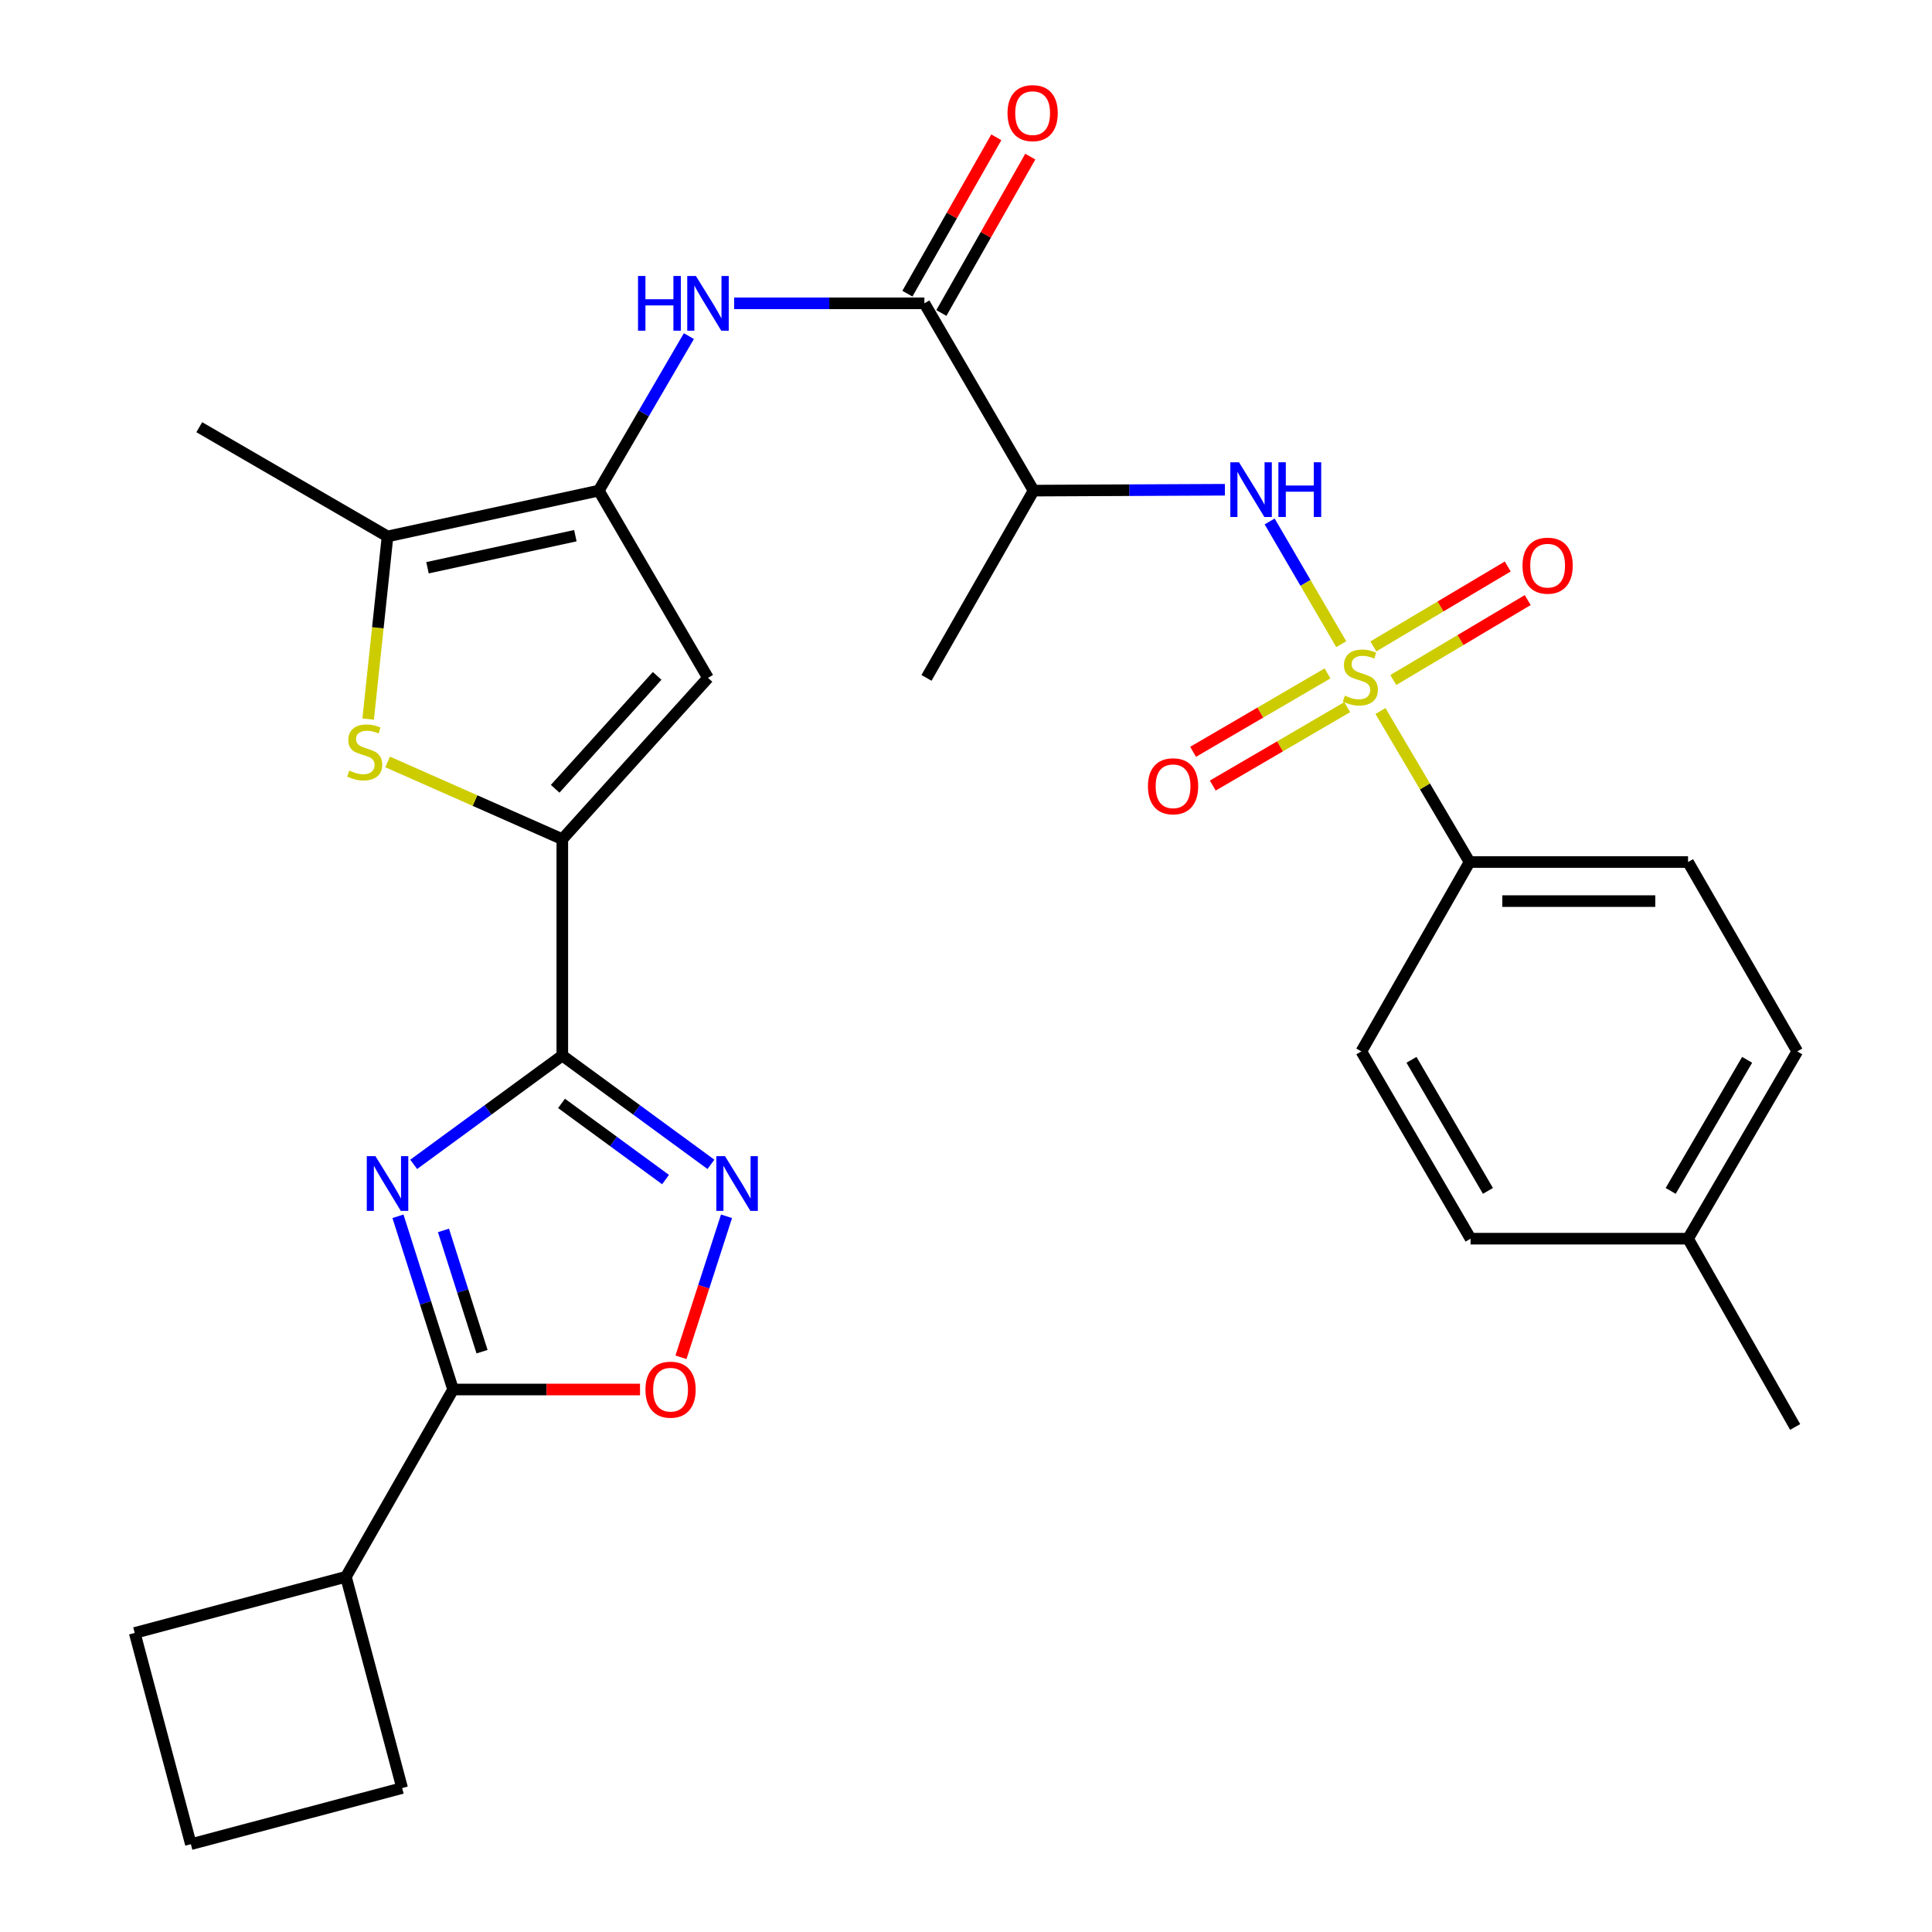 <?xml version='1.0' encoding='iso-8859-1'?>
<svg version='1.1' baseProfile='full'
              xmlns='http://www.w3.org/2000/svg'
                      xmlns:rdkit='http://www.rdkit.org/xml'
                      xmlns:xlink='http://www.w3.org/1999/xlink'
                  xml:space='preserve'
width='1000px' height='1000px' viewBox='0 0 1000 1000'>
<!-- END OF HEADER -->
<rect style='opacity:1.0;fill:#FFFFFF;stroke:none' width='1000' height='1000' x='0' y='0'> </rect>
<path class='bond-8' d='M 694.23,333.43 L 675.699,301.666' style='fill:none;fill-rule:evenodd;stroke:#CCCC00;stroke-width:6px;stroke-linecap:butt;stroke-linejoin:miter;stroke-opacity:1' />
<path class='bond-8' d='M 675.699,301.666 L 657.167,269.903' style='fill:none;fill-rule:evenodd;stroke:#0000FF;stroke-width:6px;stroke-linecap:butt;stroke-linejoin:miter;stroke-opacity:1' />
<path class='bond-14' d='M 714.526,368.017 L 737.585,407.099' style='fill:none;fill-rule:evenodd;stroke:#CCCC00;stroke-width:6px;stroke-linecap:butt;stroke-linejoin:miter;stroke-opacity:1' />
<path class='bond-14' d='M 737.585,407.099 L 760.644,446.182' style='fill:none;fill-rule:evenodd;stroke:#000000;stroke-width:6px;stroke-linecap:butt;stroke-linejoin:miter;stroke-opacity:1' />
<path class='bond-15' d='M 721.175,351.972 L 755.958,331.286' style='fill:none;fill-rule:evenodd;stroke:#CCCC00;stroke-width:6px;stroke-linecap:butt;stroke-linejoin:miter;stroke-opacity:1' />
<path class='bond-15' d='M 755.958,331.286 L 790.741,310.6' style='fill:none;fill-rule:evenodd;stroke:#FF0000;stroke-width:6px;stroke-linecap:butt;stroke-linejoin:miter;stroke-opacity:1' />
<path class='bond-15' d='M 710.835,334.585 L 745.618,313.899' style='fill:none;fill-rule:evenodd;stroke:#CCCC00;stroke-width:6px;stroke-linecap:butt;stroke-linejoin:miter;stroke-opacity:1' />
<path class='bond-15' d='M 745.618,313.899 L 780.401,293.214' style='fill:none;fill-rule:evenodd;stroke:#FF0000;stroke-width:6px;stroke-linecap:butt;stroke-linejoin:miter;stroke-opacity:1' />
<path class='bond-16' d='M 687.124,348.552 L 652.333,368.845' style='fill:none;fill-rule:evenodd;stroke:#CCCC00;stroke-width:6px;stroke-linecap:butt;stroke-linejoin:miter;stroke-opacity:1' />
<path class='bond-16' d='M 652.333,368.845 L 617.542,389.139' style='fill:none;fill-rule:evenodd;stroke:#FF0000;stroke-width:6px;stroke-linecap:butt;stroke-linejoin:miter;stroke-opacity:1' />
<path class='bond-16' d='M 697.316,366.025 L 662.525,386.318' style='fill:none;fill-rule:evenodd;stroke:#CCCC00;stroke-width:6px;stroke-linecap:butt;stroke-linejoin:miter;stroke-opacity:1' />
<path class='bond-16' d='M 662.525,386.318 L 627.734,406.612' style='fill:none;fill-rule:evenodd;stroke:#FF0000;stroke-width:6px;stroke-linecap:butt;stroke-linejoin:miter;stroke-opacity:1' />
<path class='bond-0' d='M 214.128,602.668 L 252.59,574.507' style='fill:none;fill-rule:evenodd;stroke:#0000FF;stroke-width:6px;stroke-linecap:butt;stroke-linejoin:miter;stroke-opacity:1' />
<path class='bond-0' d='M 252.59,574.507 L 291.051,546.347' style='fill:none;fill-rule:evenodd;stroke:#000000;stroke-width:6px;stroke-linecap:butt;stroke-linejoin:miter;stroke-opacity:1' />
<path class='bond-7' d='M 205.981,629.541 L 220.247,674.375' style='fill:none;fill-rule:evenodd;stroke:#0000FF;stroke-width:6px;stroke-linecap:butt;stroke-linejoin:miter;stroke-opacity:1' />
<path class='bond-7' d='M 220.247,674.375 L 234.513,719.21' style='fill:none;fill-rule:evenodd;stroke:#000000;stroke-width:6px;stroke-linecap:butt;stroke-linejoin:miter;stroke-opacity:1' />
<path class='bond-7' d='M 229.537,636.858 L 239.523,668.242' style='fill:none;fill-rule:evenodd;stroke:#0000FF;stroke-width:6px;stroke-linecap:butt;stroke-linejoin:miter;stroke-opacity:1' />
<path class='bond-7' d='M 239.523,668.242 L 249.509,699.626' style='fill:none;fill-rule:evenodd;stroke:#000000;stroke-width:6px;stroke-linecap:butt;stroke-linejoin:miter;stroke-opacity:1' />
<path class='bond-1' d='M 291.051,546.347 L 291.051,434.36' style='fill:none;fill-rule:evenodd;stroke:#000000;stroke-width:6px;stroke-linecap:butt;stroke-linejoin:miter;stroke-opacity:1' />
<path class='bond-4' d='M 291.051,546.347 L 329.513,574.507' style='fill:none;fill-rule:evenodd;stroke:#000000;stroke-width:6px;stroke-linecap:butt;stroke-linejoin:miter;stroke-opacity:1' />
<path class='bond-4' d='M 329.513,574.507 L 367.974,602.668' style='fill:none;fill-rule:evenodd;stroke:#0000FF;stroke-width:6px;stroke-linecap:butt;stroke-linejoin:miter;stroke-opacity:1' />
<path class='bond-4' d='M 290.64,571.116 L 317.563,590.828' style='fill:none;fill-rule:evenodd;stroke:#000000;stroke-width:6px;stroke-linecap:butt;stroke-linejoin:miter;stroke-opacity:1' />
<path class='bond-4' d='M 317.563,590.828 L 344.486,610.541' style='fill:none;fill-rule:evenodd;stroke:#0000FF;stroke-width:6px;stroke-linecap:butt;stroke-linejoin:miter;stroke-opacity:1' />
<path class='bond-2' d='M 291.051,434.36 L 366.459,350.872' style='fill:none;fill-rule:evenodd;stroke:#000000;stroke-width:6px;stroke-linecap:butt;stroke-linejoin:miter;stroke-opacity:1' />
<path class='bond-2' d='M 287.351,408.278 L 340.136,349.837' style='fill:none;fill-rule:evenodd;stroke:#000000;stroke-width:6px;stroke-linecap:butt;stroke-linejoin:miter;stroke-opacity:1' />
<path class='bond-31' d='M 291.051,434.36 L 245.845,414.369' style='fill:none;fill-rule:evenodd;stroke:#000000;stroke-width:6px;stroke-linecap:butt;stroke-linejoin:miter;stroke-opacity:1' />
<path class='bond-31' d='M 245.845,414.369 L 200.639,394.378' style='fill:none;fill-rule:evenodd;stroke:#CCCC00;stroke-width:6px;stroke-linecap:butt;stroke-linejoin:miter;stroke-opacity:1' />
<path class='bond-3' d='M 309.92,253.944 L 333.242,213.958' style='fill:none;fill-rule:evenodd;stroke:#000000;stroke-width:6px;stroke-linecap:butt;stroke-linejoin:miter;stroke-opacity:1' />
<path class='bond-3' d='M 333.242,213.958 L 356.564,173.971' style='fill:none;fill-rule:evenodd;stroke:#0000FF;stroke-width:6px;stroke-linecap:butt;stroke-linejoin:miter;stroke-opacity:1' />
<path class='bond-6' d='M 309.92,253.944 L 366.459,350.872' style='fill:none;fill-rule:evenodd;stroke:#000000;stroke-width:6px;stroke-linecap:butt;stroke-linejoin:miter;stroke-opacity:1' />
<path class='bond-9' d='M 309.92,253.944 L 200.585,277.657' style='fill:none;fill-rule:evenodd;stroke:#000000;stroke-width:6px;stroke-linecap:butt;stroke-linejoin:miter;stroke-opacity:1' />
<path class='bond-9' d='M 297.807,277.27 L 221.273,293.869' style='fill:none;fill-rule:evenodd;stroke:#000000;stroke-width:6px;stroke-linecap:butt;stroke-linejoin:miter;stroke-opacity:1' />
<path class='bond-11' d='M 376.04,629.545 L 364.255,666.04' style='fill:none;fill-rule:evenodd;stroke:#0000FF;stroke-width:6px;stroke-linecap:butt;stroke-linejoin:miter;stroke-opacity:1' />
<path class='bond-11' d='M 364.255,666.04 L 352.469,702.534' style='fill:none;fill-rule:evenodd;stroke:#FF0000;stroke-width:6px;stroke-linecap:butt;stroke-linejoin:miter;stroke-opacity:1' />
<path class='bond-5' d='M 190.558,372.204 L 195.571,324.93' style='fill:none;fill-rule:evenodd;stroke:#CCCC00;stroke-width:6px;stroke-linecap:butt;stroke-linejoin:miter;stroke-opacity:1' />
<path class='bond-5' d='M 195.571,324.93 L 200.585,277.657' style='fill:none;fill-rule:evenodd;stroke:#000000;stroke-width:6px;stroke-linecap:butt;stroke-linejoin:miter;stroke-opacity:1' />
<path class='bond-18' d='M 234.513,719.21 L 179.064,816.149' style='fill:none;fill-rule:evenodd;stroke:#000000;stroke-width:6px;stroke-linecap:butt;stroke-linejoin:miter;stroke-opacity:1' />
<path class='bond-32' d='M 234.513,719.21 L 282.891,719.21' style='fill:none;fill-rule:evenodd;stroke:#000000;stroke-width:6px;stroke-linecap:butt;stroke-linejoin:miter;stroke-opacity:1' />
<path class='bond-32' d='M 282.891,719.21 L 331.27,719.21' style='fill:none;fill-rule:evenodd;stroke:#FF0000;stroke-width:6px;stroke-linecap:butt;stroke-linejoin:miter;stroke-opacity:1' />
<path class='bond-13' d='M 634.001,253.49 L 584.492,253.717' style='fill:none;fill-rule:evenodd;stroke:#0000FF;stroke-width:6px;stroke-linecap:butt;stroke-linejoin:miter;stroke-opacity:1' />
<path class='bond-13' d='M 584.492,253.717 L 534.984,253.944' style='fill:none;fill-rule:evenodd;stroke:#000000;stroke-width:6px;stroke-linecap:butt;stroke-linejoin:miter;stroke-opacity:1' />
<path class='bond-24' d='M 200.585,277.657 L 103.14,221.118' style='fill:none;fill-rule:evenodd;stroke:#000000;stroke-width:6px;stroke-linecap:butt;stroke-linejoin:miter;stroke-opacity:1' />
<path class='bond-10' d='M 478.457,157.005 L 534.984,253.944' style='fill:none;fill-rule:evenodd;stroke:#000000;stroke-width:6px;stroke-linecap:butt;stroke-linejoin:miter;stroke-opacity:1' />
<path class='bond-12' d='M 478.457,157.005 L 429.228,157.005' style='fill:none;fill-rule:evenodd;stroke:#000000;stroke-width:6px;stroke-linecap:butt;stroke-linejoin:miter;stroke-opacity:1' />
<path class='bond-12' d='M 429.228,157.005 L 379.998,157.005' style='fill:none;fill-rule:evenodd;stroke:#0000FF;stroke-width:6px;stroke-linecap:butt;stroke-linejoin:miter;stroke-opacity:1' />
<path class='bond-17' d='M 487.249,162.005 L 510.263,121.534' style='fill:none;fill-rule:evenodd;stroke:#000000;stroke-width:6px;stroke-linecap:butt;stroke-linejoin:miter;stroke-opacity:1' />
<path class='bond-17' d='M 510.263,121.534 L 533.277,81.064' style='fill:none;fill-rule:evenodd;stroke:#FF0000;stroke-width:6px;stroke-linecap:butt;stroke-linejoin:miter;stroke-opacity:1' />
<path class='bond-17' d='M 469.665,152.005 L 492.679,111.535' style='fill:none;fill-rule:evenodd;stroke:#000000;stroke-width:6px;stroke-linecap:butt;stroke-linejoin:miter;stroke-opacity:1' />
<path class='bond-17' d='M 492.679,111.535 L 515.693,71.064' style='fill:none;fill-rule:evenodd;stroke:#FF0000;stroke-width:6px;stroke-linecap:butt;stroke-linejoin:miter;stroke-opacity:1' />
<path class='bond-25' d='M 534.984,253.944 L 479.547,350.872' style='fill:none;fill-rule:evenodd;stroke:#000000;stroke-width:6px;stroke-linecap:butt;stroke-linejoin:miter;stroke-opacity:1' />
<path class='bond-19' d='M 760.644,446.182 L 873.732,446.182' style='fill:none;fill-rule:evenodd;stroke:#000000;stroke-width:6px;stroke-linecap:butt;stroke-linejoin:miter;stroke-opacity:1' />
<path class='bond-19' d='M 777.607,466.41 L 856.769,466.41' style='fill:none;fill-rule:evenodd;stroke:#000000;stroke-width:6px;stroke-linecap:butt;stroke-linejoin:miter;stroke-opacity:1' />
<path class='bond-20' d='M 760.644,446.182 L 704.633,544.211' style='fill:none;fill-rule:evenodd;stroke:#000000;stroke-width:6px;stroke-linecap:butt;stroke-linejoin:miter;stroke-opacity:1' />
<path class='bond-27' d='M 179.064,816.149 L 69.73,845.211' style='fill:none;fill-rule:evenodd;stroke:#000000;stroke-width:6px;stroke-linecap:butt;stroke-linejoin:miter;stroke-opacity:1' />
<path class='bond-28' d='M 179.064,816.149 L 208.148,925.484' style='fill:none;fill-rule:evenodd;stroke:#000000;stroke-width:6px;stroke-linecap:butt;stroke-linejoin:miter;stroke-opacity:1' />
<path class='bond-21' d='M 873.732,446.182 L 930.27,544.211' style='fill:none;fill-rule:evenodd;stroke:#000000;stroke-width:6px;stroke-linecap:butt;stroke-linejoin:miter;stroke-opacity:1' />
<path class='bond-22' d='M 704.633,544.211 L 761.161,641.139' style='fill:none;fill-rule:evenodd;stroke:#000000;stroke-width:6px;stroke-linecap:butt;stroke-linejoin:miter;stroke-opacity:1' />
<path class='bond-22' d='M 730.586,548.56 L 770.155,616.41' style='fill:none;fill-rule:evenodd;stroke:#000000;stroke-width:6px;stroke-linecap:butt;stroke-linejoin:miter;stroke-opacity:1' />
<path class='bond-30' d='M 930.27,544.211 L 873.732,641.139' style='fill:none;fill-rule:evenodd;stroke:#000000;stroke-width:6px;stroke-linecap:butt;stroke-linejoin:miter;stroke-opacity:1' />
<path class='bond-30' d='M 904.316,548.558 L 864.739,616.408' style='fill:none;fill-rule:evenodd;stroke:#000000;stroke-width:6px;stroke-linecap:butt;stroke-linejoin:miter;stroke-opacity:1' />
<path class='bond-23' d='M 761.161,641.139 L 873.732,641.139' style='fill:none;fill-rule:evenodd;stroke:#000000;stroke-width:6px;stroke-linecap:butt;stroke-linejoin:miter;stroke-opacity:1' />
<path class='bond-29' d='M 873.732,641.139 L 929.169,738.596' style='fill:none;fill-rule:evenodd;stroke:#000000;stroke-width:6px;stroke-linecap:butt;stroke-linejoin:miter;stroke-opacity:1' />
<path class='bond-26' d='M 98.791,954.545 L 208.148,925.484' style='fill:none;fill-rule:evenodd;stroke:#000000;stroke-width:6px;stroke-linecap:butt;stroke-linejoin:miter;stroke-opacity:1' />
<path class='bond-33' d='M 98.791,954.545 L 69.73,845.211' style='fill:none;fill-rule:evenodd;stroke:#000000;stroke-width:6px;stroke-linecap:butt;stroke-linejoin:miter;stroke-opacity:1' />
<path  class='atom-0' d='M 696.105 360.075
Q 696.425 360.195, 697.745 360.755
Q 699.065 361.315, 700.505 361.675
Q 701.985 361.995, 703.425 361.995
Q 706.105 361.995, 707.665 360.715
Q 709.225 359.395, 709.225 357.115
Q 709.225 355.555, 708.425 354.595
Q 707.665 353.635, 706.465 353.115
Q 705.265 352.595, 703.265 351.995
Q 700.745 351.235, 699.225 350.515
Q 697.745 349.795, 696.665 348.275
Q 695.625 346.755, 695.625 344.195
Q 695.625 340.635, 698.025 338.435
Q 700.465 336.235, 705.265 336.235
Q 708.545 336.235, 712.265 337.795
L 711.345 340.875
Q 707.945 339.475, 705.385 339.475
Q 702.625 339.475, 701.105 340.635
Q 699.585 341.755, 699.625 343.715
Q 699.625 345.235, 700.385 346.155
Q 701.185 347.075, 702.305 347.595
Q 703.465 348.115, 705.385 348.715
Q 707.945 349.515, 709.465 350.315
Q 710.985 351.115, 712.065 352.755
Q 713.185 354.355, 713.185 357.115
Q 713.185 361.035, 710.545 363.155
Q 707.945 365.235, 703.585 365.235
Q 701.065 365.235, 699.145 364.675
Q 697.265 364.155, 695.025 363.235
L 696.105 360.075
' fill='#CCCC00'/>
<path  class='atom-1' d='M 194.325 598.424
L 203.605 613.424
Q 204.525 614.904, 206.005 617.584
Q 207.485 620.264, 207.565 620.424
L 207.565 598.424
L 211.325 598.424
L 211.325 626.744
L 207.445 626.744
L 197.485 610.344
Q 196.325 608.424, 195.085 606.224
Q 193.885 604.024, 193.525 603.344
L 193.525 626.744
L 189.845 626.744
L 189.845 598.424
L 194.325 598.424
' fill='#0000FF'/>
<path  class='atom-5' d='M 375.257 598.424
L 384.537 613.424
Q 385.457 614.904, 386.937 617.584
Q 388.417 620.264, 388.497 620.424
L 388.497 598.424
L 392.257 598.424
L 392.257 626.744
L 388.377 626.744
L 378.417 610.344
Q 377.257 608.424, 376.017 606.224
Q 374.817 604.024, 374.457 603.344
L 374.457 626.744
L 370.777 626.744
L 370.777 598.424
L 375.257 598.424
' fill='#0000FF'/>
<path  class='atom-6' d='M 180.763 398.847
Q 181.083 398.967, 182.403 399.527
Q 183.723 400.087, 185.163 400.447
Q 186.643 400.767, 188.083 400.767
Q 190.763 400.767, 192.323 399.487
Q 193.883 398.167, 193.883 395.887
Q 193.883 394.327, 193.083 393.367
Q 192.323 392.407, 191.123 391.887
Q 189.923 391.367, 187.923 390.767
Q 185.403 390.007, 183.883 389.287
Q 182.403 388.567, 181.323 387.047
Q 180.283 385.527, 180.283 382.967
Q 180.283 379.407, 182.683 377.207
Q 185.123 375.007, 189.923 375.007
Q 193.203 375.007, 196.923 376.567
L 196.003 379.647
Q 192.603 378.247, 190.043 378.247
Q 187.283 378.247, 185.763 379.407
Q 184.243 380.527, 184.283 382.487
Q 184.283 384.007, 185.043 384.927
Q 185.843 385.847, 186.963 386.367
Q 188.123 386.887, 190.043 387.487
Q 192.603 388.287, 194.123 389.087
Q 195.643 389.887, 196.723 391.527
Q 197.843 393.127, 197.843 395.887
Q 197.843 399.807, 195.203 401.927
Q 192.603 404.007, 188.243 404.007
Q 185.723 404.007, 183.803 403.447
Q 181.923 402.927, 179.683 402.007
L 180.763 398.847
' fill='#CCCC00'/>
<path  class='atom-9' d='M 641.295 239.267
L 650.575 254.267
Q 651.495 255.747, 652.975 258.427
Q 654.455 261.107, 654.535 261.267
L 654.535 239.267
L 658.295 239.267
L 658.295 267.587
L 654.415 267.587
L 644.455 251.187
Q 643.295 249.267, 642.055 247.067
Q 640.855 244.867, 640.495 244.187
L 640.495 267.587
L 636.815 267.587
L 636.815 239.267
L 641.295 239.267
' fill='#0000FF'/>
<path  class='atom-9' d='M 661.695 239.267
L 665.535 239.267
L 665.535 251.307
L 680.015 251.307
L 680.015 239.267
L 683.855 239.267
L 683.855 267.587
L 680.015 267.587
L 680.015 254.507
L 665.535 254.507
L 665.535 267.587
L 661.695 267.587
L 661.695 239.267
' fill='#0000FF'/>
<path  class='atom-12' d='M 334.084 719.29
Q 334.084 712.49, 337.444 708.69
Q 340.804 704.89, 347.084 704.89
Q 353.364 704.89, 356.724 708.69
Q 360.084 712.49, 360.084 719.29
Q 360.084 726.17, 356.684 730.09
Q 353.284 733.97, 347.084 733.97
Q 340.844 733.97, 337.444 730.09
Q 334.084 726.21, 334.084 719.29
M 347.084 730.77
Q 351.404 730.77, 353.724 727.89
Q 356.084 724.97, 356.084 719.29
Q 356.084 713.73, 353.724 710.93
Q 351.404 708.09, 347.084 708.09
Q 342.764 708.09, 340.404 710.89
Q 338.084 713.69, 338.084 719.29
Q 338.084 725.01, 340.404 727.89
Q 342.764 730.77, 347.084 730.77
' fill='#FF0000'/>
<path  class='atom-13' d='M 330.239 142.845
L 334.079 142.845
L 334.079 154.885
L 348.559 154.885
L 348.559 142.845
L 352.399 142.845
L 352.399 171.165
L 348.559 171.165
L 348.559 158.085
L 334.079 158.085
L 334.079 171.165
L 330.239 171.165
L 330.239 142.845
' fill='#0000FF'/>
<path  class='atom-13' d='M 360.199 142.845
L 369.479 157.845
Q 370.399 159.325, 371.879 162.005
Q 373.359 164.685, 373.439 164.845
L 373.439 142.845
L 377.199 142.845
L 377.199 171.165
L 373.319 171.165
L 363.359 154.765
Q 362.199 152.845, 360.959 150.645
Q 359.759 148.445, 359.399 147.765
L 359.399 171.165
L 355.719 171.165
L 355.719 142.845
L 360.199 142.845
' fill='#0000FF'/>
<path  class='atom-16' d='M 788.044 292.784
Q 788.044 285.984, 791.404 282.184
Q 794.764 278.384, 801.044 278.384
Q 807.324 278.384, 810.684 282.184
Q 814.044 285.984, 814.044 292.784
Q 814.044 299.664, 810.644 303.584
Q 807.244 307.464, 801.044 307.464
Q 794.804 307.464, 791.404 303.584
Q 788.044 299.704, 788.044 292.784
M 801.044 304.264
Q 805.364 304.264, 807.684 301.384
Q 810.044 298.464, 810.044 292.784
Q 810.044 287.224, 807.684 284.424
Q 805.364 281.584, 801.044 281.584
Q 796.724 281.584, 794.364 284.384
Q 792.044 287.184, 792.044 292.784
Q 792.044 298.504, 794.364 301.384
Q 796.724 304.264, 801.044 304.264
' fill='#FF0000'/>
<path  class='atom-17' d='M 594.177 406.974
Q 594.177 400.174, 597.537 396.374
Q 600.897 392.574, 607.177 392.574
Q 613.457 392.574, 616.817 396.374
Q 620.177 400.174, 620.177 406.974
Q 620.177 413.854, 616.777 417.774
Q 613.377 421.654, 607.177 421.654
Q 600.937 421.654, 597.537 417.774
Q 594.177 413.894, 594.177 406.974
M 607.177 418.454
Q 611.497 418.454, 613.817 415.574
Q 616.177 412.654, 616.177 406.974
Q 616.177 401.414, 613.817 398.614
Q 611.497 395.774, 607.177 395.774
Q 602.857 395.774, 600.497 398.574
Q 598.177 401.374, 598.177 406.974
Q 598.177 412.694, 600.497 415.574
Q 602.857 418.454, 607.177 418.454
' fill='#FF0000'/>
<path  class='atom-18' d='M 521.49 58.55
Q 521.49 51.75, 524.85 47.95
Q 528.21 44.15, 534.49 44.15
Q 540.77 44.15, 544.13 47.95
Q 547.49 51.75, 547.49 58.55
Q 547.49 65.43, 544.09 69.35
Q 540.69 73.23, 534.49 73.23
Q 528.25 73.23, 524.85 69.35
Q 521.49 65.47, 521.49 58.55
M 534.49 70.03
Q 538.81 70.03, 541.13 67.15
Q 543.49 64.23, 543.49 58.55
Q 543.49 52.99, 541.13 50.19
Q 538.81 47.35, 534.49 47.35
Q 530.17 47.35, 527.81 50.15
Q 525.49 52.95, 525.49 58.55
Q 525.49 64.27, 527.81 67.15
Q 530.17 70.03, 534.49 70.03
' fill='#FF0000'/>
</svg>
